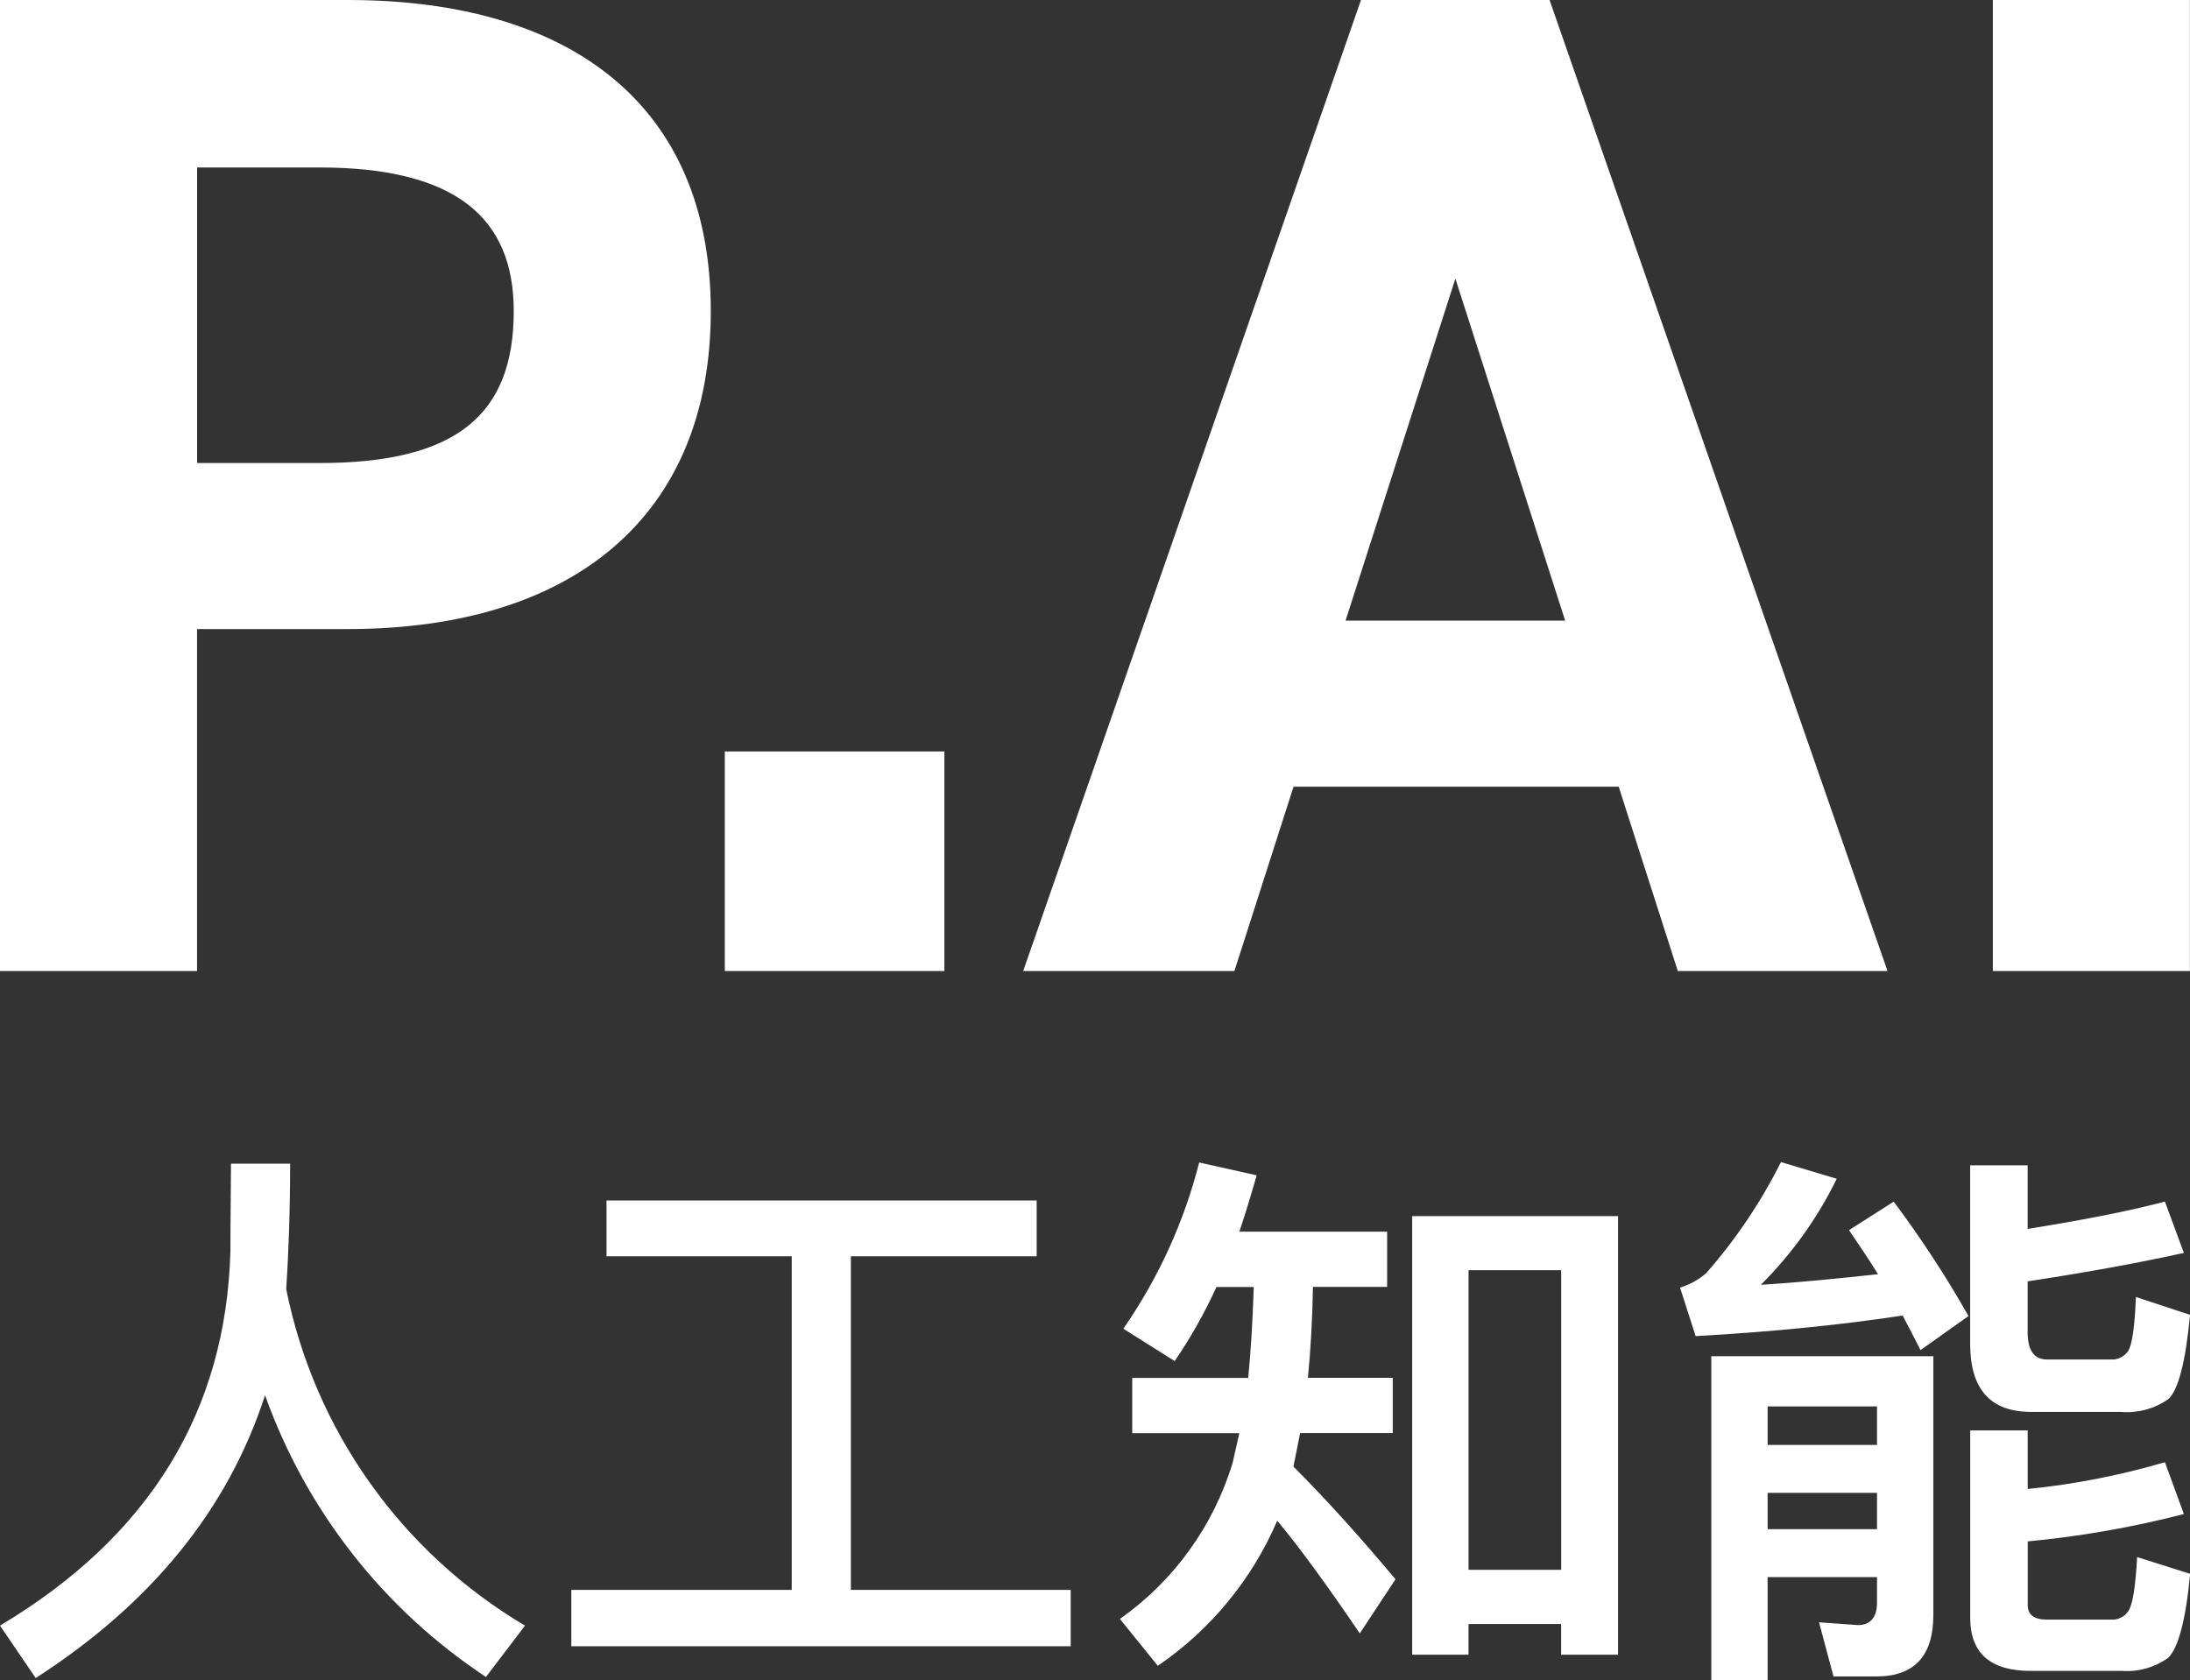 <?xml version="1.0" encoding="UTF-8"?>
<svg id="Layer_1" data-name="Layer 1" xmlns="http://www.w3.org/2000/svg" viewBox="0 0 421.8 323.66">
  <rect x="0" y="0" width="421.8" height="323.66" fill="#333333" stroke="none"/>
  <path fill="#ffffff" id="Path_2257" data-name="Path 2257" d="m66.96,121.17c43.37,0,69.94-21.69,69.94-61.26S110.06,0,66.96,0H0v187.04h37.95v-65.87h29.01Zm-29-31.98v-56.93h23.58c26.3,0,37.41,9.76,37.41,27.65,0,20.06-11.11,29.28-37.41,29.28h-23.58Zm143.94,55.56h-42.3v42.29h42.29v-42.29Zm55.85,42.29l11.39-35.51h62.62l11.39,35.51h40.39L298.45,0h-36.32l-65.06,187.04h40.67Zm42.56-133.37l21.14,65.87h-42.29l21.15-65.87ZM421.79,0h-37.96v187.04h37.95V0Z"/>
  <path fill="#ffffff" id="Path_2258" data-name="Path 2258" d="m55.88,224.15h-11.39c0,4.08-.11,9.67-.11,16.87-.86,30.84-15.58,54.91-44.38,72.11l6.88,10.1c22.35-14.4,37.07-32.56,44.17-54.48,7.93,22.22,22.86,41.27,42.55,54.27l7.52-9.89c-23.82-14.11-40.54-37.66-45.99-64.8.43-6.66.75-14.72.75-24.18m96.61,17.84v64.26h-42.45v10.85h96.18v-10.85h-42.34v-64.26h35.79v-10.75h-82.85v10.75h35.68Zm159.15-7.74h-39.65v84.48h10.85v-5.91h17.84v5.91h10.96v-84.48Zm-28.79,68.13v-57.71h17.84v57.71h-17.84Zm-48.57-54.48h7.2c-.21,6.23-.54,12.14-1.07,17.52h-22.34v10.64h20.63l-1.29,5.7c-3.68,12.17-11.32,22.76-21.71,30.08l7.3,9.03c10.17-6.94,18.15-16.64,23-27.95,4.3,5.16,9.56,12.36,15.9,21.71l6.88-10.43c-6.66-7.95-13.22-15.26-19.66-21.71l1.29-6.45h17.84v-10.64h-16.34c.54-5.48.86-11.29.97-17.52h14.29v-10.64h-28.47c1.18-3.44,2.26-7.09,3.34-10.85l-11.07-2.47c-2.92,11.46-7.87,22.31-14.61,32.02l9.89,6.23c3.09-4.52,5.78-9.3,8.05-14.28h0Zm106.17,39.66h21.07v6.99h-21.07v-6.99Zm21.07-9.24h-21.07v-7.41h21.07v7.41Zm-21.07,25.47h21.07v4.94c0,2.8-1.29,4.3-3.65,4.3l-7.52-.54,2.79,10.43h8.27c7.3,0,10.96-3.97,10.96-11.82v-49.86h-42.77v62.44h10.85v-19.89Zm68.24-31.81c3.17.23,6.33-.65,8.93-2.48,1.93-1.72,3.34-7.2,4.19-16.23l-10.43-3.44c-.21,5.8-.75,9.24-1.5,10.43-.75,1.09-2.02,1.7-3.34,1.61h-12.25c-2.58,0-3.76-1.83-3.76-5.27v-9.78c11.29-1.72,21.28-3.54,30.09-5.48l-3.65-9.89c-6.88,1.83-15.69,3.54-26.44,5.27v-12.25h-11.07v34.38c0,8.7,3.87,13.11,11.71,13.11h17.51Zm-18.16,24.93c10.15-.96,20.21-2.72,30.09-5.27l-3.65-9.99c-8.63,2.54-17.48,4.27-26.43,5.16v-11.28h-11.07v36.11c0,6.77,3.87,10.21,11.6,10.21h17.65c3.14.23,6.25-.65,8.81-2.47,1.93-1.72,3.44-7.09,4.3-16.23l-10.21-3.22c-.32,5.8-.86,9.24-1.72,10.43-.74,1.11-2.02,1.72-3.34,1.61h-12.36c-2.47,0-3.65-.97-3.65-2.79v-12.26Zm-25.8-65.44l-8.6,5.48c1.94,2.9,3.87,5.7,5.59,8.49-7.95.86-15.48,1.61-22.57,2.04,5.97-5.95,10.91-12.85,14.61-20.42l-10.74-3.22c-3.86,7.71-8.7,14.9-14.39,21.39-1.46,1.28-3.19,2.23-5.05,2.79l3.01,9.35c15.37-.86,28.69-2.26,39.87-3.97,1.18,2.25,2.36,4.51,3.44,6.66l9.24-6.56c-4.33-7.64-9.14-15-14.4-22.03h-.01Z"/>
</svg>